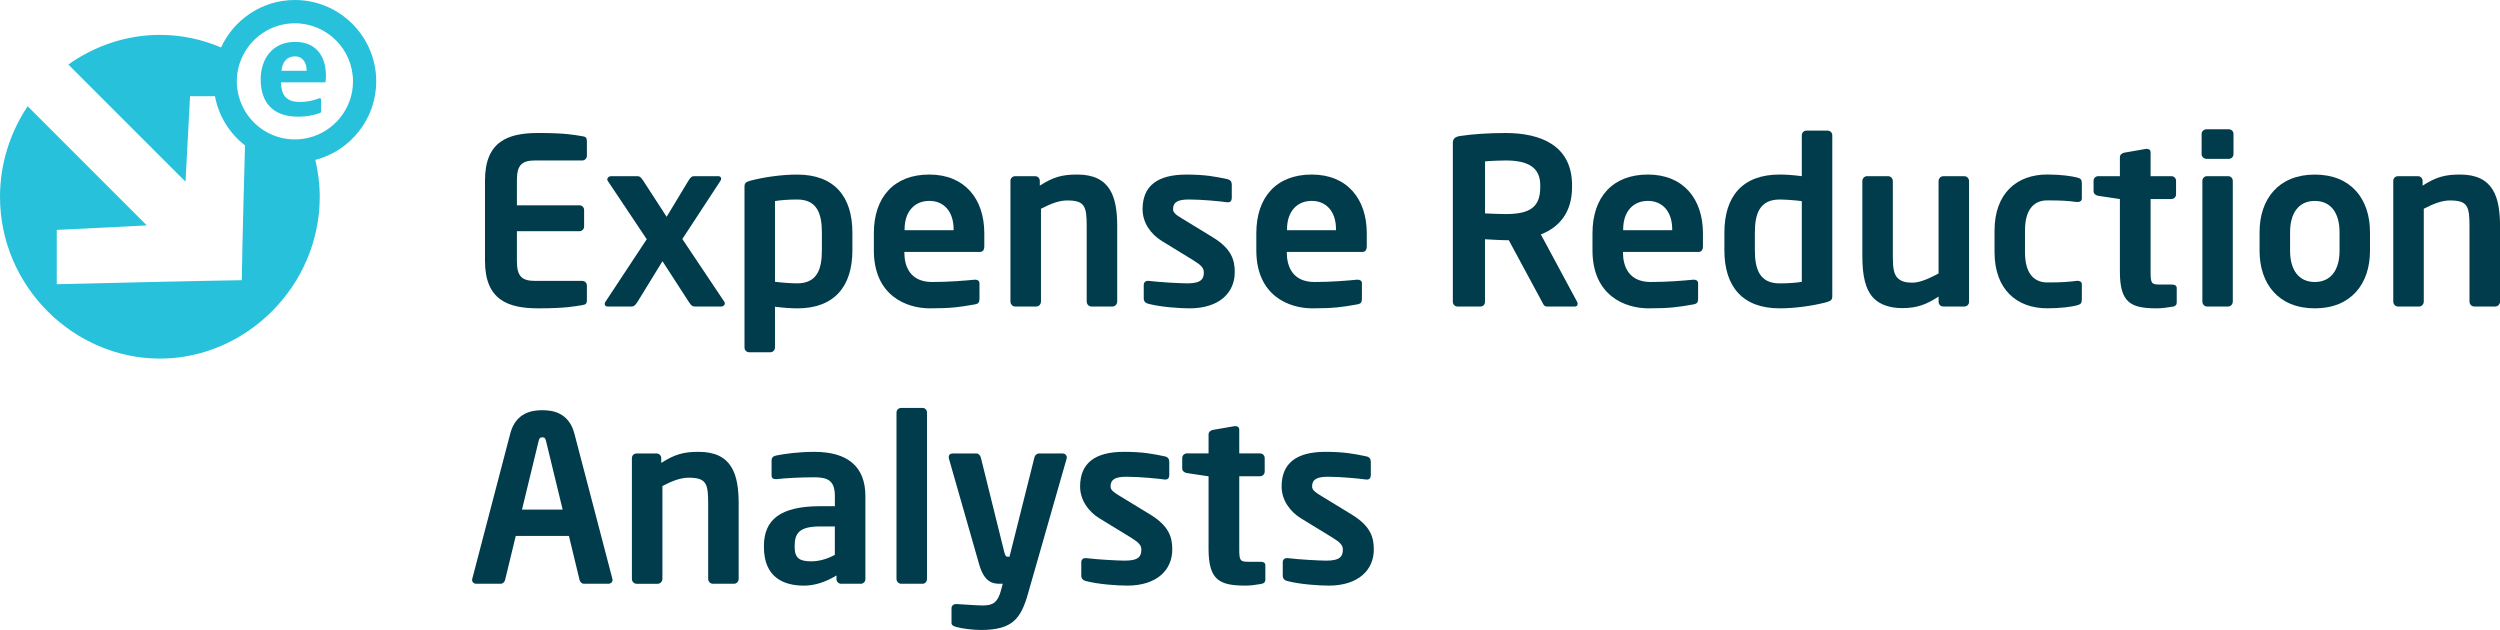 <?xml version="1.0" encoding="UTF-8"?><svg id="Layer_1" xmlns="http://www.w3.org/2000/svg" viewBox="0 0 791.5 199.45"><defs><style>.cls-1{fill:#003c4b;}.cls-2{fill:#27c1dc;}</style></defs><path class="cls-1" d="m184.35,96.6c-2.34.37-5.2,1.02-13.9,1.02-9.51,0-16.9-2.56-16.9-15v-25.52c0-12.44,7.39-15,16.9-15,8.71,0,11.56.65,13.9,1.02,1.1.14,1.46.51,1.46,1.54v4.67c0,.81-.66,1.47-1.46,1.47h-14.92c-4.24,0-5.78,1.46-5.78,6.3v7.9h19.82c.81,0,1.46.66,1.46,1.46v5.27c0,.8-.66,1.47-1.46,1.47h-19.82v9.43c0,4.83,1.53,6.3,5.78,6.3h14.92c.8,0,1.46.65,1.46,1.45v4.69c0,1.03-.37,1.39-1.46,1.53Z"/><path class="cls-1" d="m228.39,97.04h-8.34c-.81,0-1.17-.23-1.97-1.46l-8.34-12.88-7.91,12.88c-.8,1.23-1.17,1.46-1.97,1.46h-7.53c-.58,0-.88-.37-.88-.81,0-.21.07-.44.22-.66l13.09-19.83-12.36-18.5c-.07-.14-.14-.29-.14-.44,0-.51.51-1.02,1.17-1.02h8.34c.8,0,1.17.36,1.9,1.46l7.39,11.4,6.88-11.4c.8-1.32,1.17-1.46,1.97-1.46h7.53c.58,0,.88.36.88.79,0,.22-.07.44-.22.67l-12.07,18.43,13.31,19.9c.08.14.15.29.15.51,0,.51-.51.95-1.09.95Z"/><path class="cls-1" d="m252.38,97.62c-1.75,0-4.31-.15-7.02-.51v12.94c0,.81-.66,1.47-1.46,1.47h-6.73c-.81,0-1.46-.66-1.46-1.47v-50.91c0-1.09.29-1.53,1.97-1.97,4.53-1.17,10.02-1.9,14.7-1.9,11.77,0,17.49,6.94,17.49,18.37v5.63c0,11.4-5.71,18.36-17.49,18.36Zm7.83-23.99c0-6-1.53-10.47-7.83-10.47-2.64,0-5.63.22-7.02.51v25.54c2.05.28,5.27.5,7.02.5,6.3,0,7.83-4.45,7.83-10.45v-5.63Z"/><path class="cls-1" d="m310.17,79.77h-23.85v.22c0,4.24,1.76,9.29,8.77,9.29,5.35,0,10.4-.43,13.47-.73h.22c.73,0,1.32.37,1.32,1.09v4.84c0,1.17-.22,1.68-1.54,1.9-4.75.87-7.61,1.24-14.19,1.24-7.32,0-17.71-3.95-17.71-18.36v-5.41c0-11.42,6.37-18.59,17.56-18.59s17.41,7.68,17.41,18.59v4.09c0,1.17-.44,1.83-1.46,1.83Zm-8.26-7.17c0-5.71-3.14-9-7.68-9s-7.84,3.22-7.84,9v.28h15.52v-.28Z"/><path class="cls-1" d="m352.24,97.04h-6.73c-.8,0-1.46-.74-1.46-1.54v-23.85c0-6.36-.58-8.19-6.22-8.19-2.49,0-5.19,1.03-8.26,2.63v29.41c0,.8-.65,1.54-1.46,1.54h-6.73c-.8,0-1.47-.74-1.47-1.54v-38.26c0-.8.66-1.46,1.47-1.46h6.36c.81,0,1.46.66,1.46,1.46v1.53c4.25-2.71,7.02-3.51,11.86-3.51,10.53,0,12.65,7.1,12.65,16.38v23.85c0,.8-.66,1.54-1.46,1.54Z"/><path class="cls-1" d="m376.59,97.62c-2.85,0-9-.37-13.1-1.46-.87-.22-1.38-.8-1.38-1.68v-4.4c0-.58.5-1.16,1.23-1.16h.3c3.52.44,10.1.79,12.29.79,4.53,0,5.2-1.52,5.2-3.5,0-1.39-.88-2.27-3.22-3.74l-10.02-6.14c-3.59-2.19-6.15-5.85-6.15-10.09,0-7.31,4.6-10.97,13.9-10.97,5.93,0,9.29.66,13.02,1.46.88.22,1.32.8,1.32,1.69v4.23c0,.88-.44,1.39-1.17,1.39h-.29c-2.05-.3-7.91-.88-12.07-.88-3.52,0-5.06.81-5.06,3.07,0,1.17,1.1,1.9,2.93,3l9.59,5.86c6.14,3.73,7.01,7.38,7.01,11.12,0,6.36-4.76,11.41-14.34,11.41Z"/><path class="cls-1" d="m431.24,79.77h-23.84v.22c0,4.24,1.76,9.29,8.78,9.29,5.34,0,10.4-.43,13.45-.73h.23c.73,0,1.32.37,1.32,1.09v4.84c0,1.17-.22,1.68-1.55,1.9-4.75.87-7.6,1.24-14.18,1.24-7.32,0-17.7-3.95-17.7-18.36v-5.41c0-11.42,6.35-18.59,17.54-18.59s17.43,7.68,17.43,18.59v4.09c0,1.17-.45,1.83-1.47,1.83Zm-8.26-7.17c0-5.71-3.15-9-7.69-9s-7.82,3.22-7.82,9v.28h15.52v-.28Z"/><path class="cls-1" d="m498.61,97.04h-8.92c-.8,0-1.1-.74-1.47-1.46l-10.54-19.54h-1.02c-1.91,0-4.83-.22-6.51-.29v19.83c0,.8-.58,1.46-1.39,1.46h-7.32c-.81,0-1.47-.66-1.47-1.46v-50.34c0-1.46.89-1.97,2.34-2.19,3.81-.59,9.01-.94,14.34-.94,11.27,0,21.06,4.02,21.06,16.53v.66c0,7.76-3.87,12.58-9.87,14.92l11.49,21.37c.15.22.15.44.15.58,0,.52-.3.88-.88.88Zm-10.97-38.41c0-5.49-3.66-7.83-10.97-7.83-1.53,0-5.2.14-6.51.3v16.46c1.17.08,5.26.21,6.51.21,7.53,0,10.97-2.04,10.97-8.48v-.66Z"/><path class="cls-1" d="m537.68,79.77h-23.84v.22c0,4.24,1.76,9.29,8.78,9.29,5.34,0,10.4-.43,13.45-.73h.23c.73,0,1.32.37,1.32,1.09v4.84c0,1.17-.22,1.68-1.55,1.9-4.75.87-7.61,1.24-14.18,1.24-7.32,0-17.71-3.95-17.71-18.36v-5.41c0-11.42,6.36-18.59,17.55-18.59s17.42,7.68,17.42,18.59v4.09c0,1.17-.45,1.83-1.47,1.83Zm-8.26-7.17c0-5.71-3.15-9-7.69-9s-7.83,3.22-7.83,9v.28h15.52v-.28Z"/><path class="cls-1" d="m578.13,95.72c-4.53,1.17-10.03,1.9-14.7,1.9-11.79,0-17.49-6.95-17.49-18.36v-5.63c0-11.43,5.7-18.37,17.49-18.37,1.74,0,4.31.15,7.02.52v-12.96c0-.79.65-1.46,1.46-1.46h6.73c.81,0,1.46.67,1.46,1.46v50.92c0,1.09-.29,1.53-1.98,1.98Zm-7.68-32.04c-2.05-.29-5.28-.51-7.02-.51-6.3,0-7.84,4.47-7.84,10.47v5.63c0,6,1.54,10.45,7.84,10.45,2.63,0,5.62-.21,7.02-.5v-25.54Z"/><path class="cls-1" d="m621.95,97.04h-6.73c-.8,0-1.46-.66-1.46-1.46v-1.69c-3.81,2.49-6.79,3.66-11.49,3.66-3.66,0-6.88-.95-9-3.07-2.7-2.71-3.65-7.24-3.65-13.31v-23.86c0-.8.66-1.53,1.45-1.53h6.74c.8,0,1.46.73,1.46,1.53v23.86c0,3.65.29,5.78,1.69,7.02,1.02.87,2.26,1.31,4.53,1.31,2.7,0,6.21-1.83,8.26-2.92v-29.26c0-.8.66-1.53,1.46-1.53h6.73c.8,0,1.46.73,1.46,1.53v38.26c0,.8-.67,1.46-1.46,1.46Z"/><path class="cls-1" d="m657.58,96.67c-1.69.44-4.98.94-9.44.94-9.5,0-16.67-5.85-16.67-17.78v-6.8c0-11.93,7.17-17.78,16.67-17.78,4.46,0,7.75.52,9.44.94,1.24.3,1.53.74,1.53,1.91v4.75c0,.74-.58,1.11-1.32,1.11h-.21c-2.93-.37-4.69-.52-9.44-.52-3.44,0-7.03,1.98-7.03,9.59v6.8c0,7.61,3.59,9.59,7.03,9.59,4.75,0,6.5-.15,9.44-.51h.21c.74,0,1.32.36,1.32,1.09v4.76c0,1.16-.29,1.61-1.53,1.9Z"/><path class="cls-1" d="m687.77,97.11c-1.75.29-3.36.51-4.97.51-8.27,0-11.64-1.82-11.64-11.63v-22.97l-6.88-1.03c-.8-.14-1.46-.66-1.46-1.46v-3.29c0-.8.66-1.46,1.46-1.46h6.88v-6c0-.81.66-1.33,1.47-1.46l6.8-1.18h.28c.67,0,1.17.37,1.17,1.1v7.54h6.59c.81,0,1.47.66,1.47,1.46v4.31c0,.81-.66,1.47-1.47,1.47h-6.59v22.97c0,3.65.22,4.1,2.86,4.1h3.88c.95,0,1.53.37,1.53,1.1v4.62c0,.73-.44,1.17-1.39,1.32Z"/><path class="cls-1" d="m705.67,50.29h-7.09c-.81,0-1.55-.66-1.55-1.46v-6.44c0-.8.73-1.46,1.55-1.46h7.09c.8,0,1.45.66,1.45,1.46v6.44c0,.81-.66,1.46-1.45,1.46Zm-.21,46.75h-6.75c-.79,0-1.44-.74-1.44-1.54v-38.26c0-.8.65-1.46,1.44-1.46h6.75c.79,0,1.44.66,1.44,1.46v38.26c0,.8-.66,1.54-1.44,1.54Z"/><path class="cls-1" d="m732.87,97.62c-11.49,0-17.49-7.75-17.49-18.21v-5.92c0-10.46,6-18.22,17.49-18.22s17.47,7.76,17.47,18.22v5.92c0,10.46-5.99,18.21-17.47,18.21Zm7.83-24.13c0-6.01-2.72-9.88-7.83-9.88s-7.83,3.87-7.83,9.88v5.92c0,6,2.7,9.87,7.83,9.87s7.83-3.88,7.83-9.87v-5.92Z"/><path class="cls-1" d="m790.03,97.04h-6.72c-.81,0-1.47-.74-1.47-1.54v-23.85c0-6.36-.58-8.19-6.21-8.19-2.49,0-5.19,1.03-8.26,2.63v29.41c0,.8-.66,1.54-1.47,1.54h-6.72c-.81,0-1.47-.74-1.47-1.54v-38.26c0-.8.66-1.46,1.47-1.46h6.35c.81,0,1.47.66,1.47,1.46v1.53c4.25-2.71,7.02-3.51,11.87-3.51,10.51,0,12.64,7.1,12.64,16.38v23.85c0,.8-.65,1.54-1.47,1.54Z"/><path class="cls-1" d="m192.62,184.82h-7.75c-.66,0-1.25-.59-1.39-1.25l-3.36-13.9h-16.83l-3.37,13.9c-.14.66-.73,1.25-1.39,1.25h-7.75c-.73,0-1.32-.51-1.32-1.25,0-.07.07-.22.07-.36l12-45.87c1.75-6.81,7.02-7.47,10.17-7.47s8.41.66,10.17,7.47l12,45.87c0,.14.07.29.07.36,0,.73-.58,1.25-1.32,1.25Zm-19.75-45.2c-.22-.88-.44-1.17-1.17-1.17s-.95.3-1.17,1.17l-5.27,21.72h12.88l-5.27-21.72Z"/><path class="cls-1" d="m232.41,184.82h-6.73c-.81,0-1.47-.73-1.47-1.53v-23.86c0-6.36-.59-8.19-6.22-8.19-2.49,0-5.19,1.02-8.27,2.63v29.42c0,.8-.66,1.53-1.47,1.53h-6.73c-.81,0-1.46-.73-1.46-1.53v-38.26c0-.8.66-1.46,1.46-1.46h6.36c.8,0,1.47.66,1.47,1.46v1.53c4.24-2.7,7.02-3.51,11.85-3.51,10.54,0,12.66,7.1,12.66,16.38v23.86c0,.8-.66,1.53-1.46,1.53Z"/><path class="cls-1" d="m272.5,184.82h-6.21c-.8,0-1.46-.66-1.46-1.47v-1.16c-3.36,2.04-6.8,3.22-10.31,3.22-6.08,0-12.66-2.34-12.66-12.22v-.29c0-8.33,5.13-12.64,17.85-12.64h4.61v-3.22c0-4.77-2.12-5.93-6.43-5.93-4.68,0-9.51.29-11.93.58h-.36c-.73,0-1.32-.21-1.32-1.24v-4.69c0-.8.44-1.31,1.39-1.53,2.93-.59,7.17-1.17,12.22-1.17,10.39,0,16.09,4.61,16.09,13.98v26.32c0,.81-.66,1.47-1.47,1.47Zm-8.19-18.15h-4.61c-6.65,0-8.11,2.14-8.11,6.22v.29c0,3.58,1.61,4.54,5.26,4.54,2.64,0,5.34-.88,7.46-2.05v-9.01Z"/><path class="cls-1" d="m292.11,184.82h-6.81c-.81,0-1.47-.73-1.47-1.53v-52.68c0-.8.66-1.46,1.47-1.46h6.81c.8,0,1.38.66,1.38,1.46v52.68c0,.8-.58,1.53-1.38,1.53Z"/><path class="cls-1" d="m337.68,145.25l-12.22,42.71c-2.26,7.98-4.98,11.49-14.92,11.49-2.42,0-6.07-.44-7.76-.95-.8-.21-1.53-.52-1.53-1.25v-4.69c0-.8.66-1.32,1.46-1.32h.15c2.04.08,6.21.45,8.26.45,3.14,0,4.75-.88,5.77-4.7l.58-2.18h-1.09c-2.12,0-4.75-.51-6.36-6.07l-9.58-33.5c-.07-.22-.07-.37-.07-.52,0-.73.43-1.16,1.39-1.16h7.38c.66,0,1.25.66,1.4,1.32l7.38,29.77c.3,1.24.58,1.61,1.03,1.61h.66l7.89-31.45c.14-.66.74-1.24,1.47-1.24h7.47c.73,0,1.31.58,1.31,1.24,0,.14,0,.29-.07.44Z"/><path class="cls-1" d="m356.82,185.4c-2.86,0-9-.37-13.09-1.46-.88-.22-1.4-.81-1.4-1.69v-4.38c0-.58.51-1.17,1.25-1.17h.29c3.51.44,10.09.8,12.29.8,4.54,0,5.19-1.53,5.19-3.51,0-1.4-.87-2.27-3.22-3.74l-10.03-6.13c-3.58-2.2-6.14-5.86-6.14-10.09,0-7.32,4.6-10.98,13.9-10.98,5.92,0,9.29.66,13.01,1.46.88.21,1.32.81,1.32,1.69v4.24c0,.87-.44,1.38-1.18,1.38h-.28c-2.05-.29-7.91-.88-12.08-.88-3.51,0-5.05.81-5.05,3.09,0,1.16,1.1,1.89,2.93,3l9.59,5.85c6.14,3.72,7.02,7.38,7.02,11.12,0,6.36-4.75,11.41-14.33,11.41Z"/><path class="cls-1" d="m399.24,184.89c-1.76.3-3.36.51-4.98.51-8.28,0-11.63-1.83-11.63-11.63v-22.97l-6.88-1.03c-.8-.15-1.46-.66-1.46-1.47v-3.29c0-.8.66-1.46,1.46-1.46h6.88v-6c0-.8.65-1.32,1.46-1.46l6.79-1.17h.3c.66,0,1.17.37,1.17,1.1v7.53h6.58c.8,0,1.47.66,1.47,1.46v4.31c0,.81-.67,1.47-1.47,1.47h-6.58v22.97c0,3.64.21,4.1,2.85,4.1h3.87c.96,0,1.54.36,1.54,1.1v4.6c0,.73-.43,1.17-1.38,1.32Z"/><path class="cls-1" d="m420.6,185.4c-2.85,0-8.99-.37-13.09-1.46-.88-.22-1.39-.81-1.39-1.69v-4.38c0-.58.51-1.17,1.25-1.17h.29c3.52.44,10.1.8,12.29.8,4.54,0,5.2-1.53,5.2-3.51,0-1.4-.87-2.27-3.22-3.74l-10.02-6.13c-3.59-2.2-6.15-5.86-6.15-10.09,0-7.32,4.62-10.98,13.9-10.98,5.93,0,9.29.66,13.02,1.46.88.21,1.32.81,1.32,1.69v4.24c0,.87-.44,1.38-1.18,1.38h-.28c-2.06-.29-7.91-.88-12.08-.88-3.5,0-5.05.81-5.05,3.09,0,1.16,1.1,1.89,2.93,3l9.58,5.85c6.14,3.72,7.03,7.38,7.03,11.12,0,6.36-4.77,11.41-14.35,11.41Z"/><path class="cls-2" d="m119.11,25.75c0-14.2-11.56-25.75-25.75-25.75-10.37,0-19.3,6.17-23.38,15.03-6.01-2.57-12.57-3.99-19.36-3.99-10.67,0-20.69,3.51-28.98,9.39l37.09,37.09,1.44-27.06h7.89c1.16,6.3,4.64,11.8,9.51,15.58-.39,14.23-.79,28.45-1.02,42.67-19.58.31-38.99.8-58.58,1.27v-17.19l28.5-1.43L8.76,33.64C3.34,41.76,0,51.62,0,62.28c0,28.5,23.4,51.25,50.62,51.25s50.61-22.92,50.61-51.25c0-4.01-.52-7.9-1.39-11.65,11.06-2.88,19.27-12.92,19.27-24.88Zm-21.46,17.87c-1.38.33-2.82.52-4.3.52-6.52,0-12.23-3.41-15.5-8.53-1.01-1.57-1.76-3.31-2.25-5.14-.4-1.51-.63-3.09-.63-4.71,0-2.59.55-5.06,1.52-7.3,2.83-6.52,9.32-11.09,16.87-11.09,10.14,0,18.4,8.25,18.4,18.39,0,8.66-6.03,15.93-14.1,17.87Zm-3.25-6.68c-8.36,0-11.87-4.86-11.87-11.82,0-6.5,3.74-11.86,10.89-11.86s9.77,5.14,9.77,10.64c0,.57-.05,1.51-.14,2.16h-14.11c.09,3.77,1.49,6.22,5.93,6.22,2.45,0,4.6-.52,6.19-1.16.02-.01.03-.02.05-.02.04-.01.08-.02.13-.02.22,0,.4.17.41.39v3.94c-.02.15-.1.26-.23.32-.02,0-.03.01-.05.02-1.84.69-4.29,1.2-6.96,1.2Zm2.67-14.76c0-2.2-1.17-4.34-3.65-4.34s-4.02,1.63-4.3,4.58h7.95v-.23Z"/></svg>